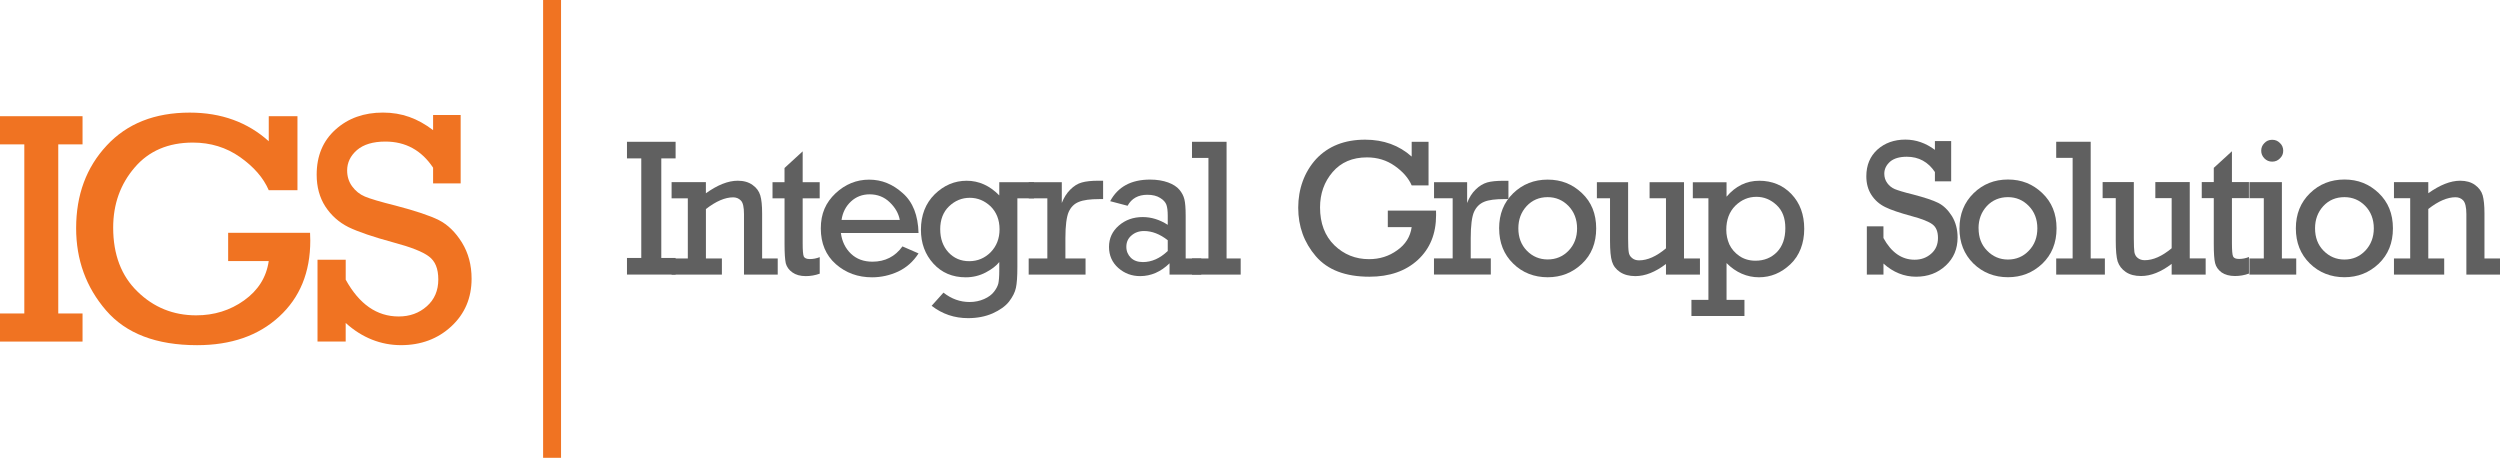 <svg xmlns="http://www.w3.org/2000/svg" viewBox="0 0 791.7 144.97"><defs><style>.g{fill:#606060;}.h{fill:#f07322;}</style></defs><g id="a"></g><g id="b"></g><g id="c"></g><g id="d"><g><g><g><polygon class="g" points="203.08 81.69 203.08 50.16 198.55 50.16 198.55 44.9 213.95 44.9 213.95 50.16 209.42 50.16 209.42 81.69 213.95 81.69 213.95 86.95 198.55 86.95 198.55 81.69 203.08 81.69"></polygon><path class="g" d="M223.54,57.69v3.52c3.68-2.64,7.04-3.98,10.09-3.98,1.9,0,3.46,.45,4.7,1.35,1.25,.87,2.05,1.99,2.44,3.31,.39,1.28,.58,3.2,.58,5.69v14.27h4.94v5.11h-10.68v-19.13c0-2.22-.32-3.68-1-4.34-.66-.68-1.48-1-2.44-1-2.53,0-5.42,1.22-8.62,3.71v15.64h5.06v5.11h-15.93v-5.11h5.14v-19.04h-5.14v-5.12h10.88Z"></path><path class="g" d="M244.64,62.81v-5.12h3.8v-4.49l5.75-5.27v9.76h5.39v5.12h-5.39v14.21c0,2.26,.11,3.68,.36,4.23,.26,.51,.9,.79,1.89,.79,1.08,0,2.12-.2,3.15-.61v5.24c-1.47,.52-2.94,.77-4.41,.77-1.74,0-3.15-.39-4.24-1.17-1.11-.77-1.78-1.74-2.1-2.89-.25-1.17-.39-3.22-.39-6.05v-14.52h-3.8Z"></path><path class="g" d="M290.89,73.79h-24.6c.35,2.7,1.45,4.9,3.21,6.58,1.77,1.67,4.02,2.5,6.79,2.5,3.98,0,7.18-1.61,9.5-4.84l5.09,2.22c-1.66,2.58-3.81,4.49-6.45,5.74-2.62,1.21-5.4,1.83-8.27,1.83-4.47,0-8.3-1.39-11.48-4.18-3.15-2.78-4.75-6.58-4.75-11.29s1.56-8.18,4.65-11.12c3.07-2.87,6.63-4.34,10.65-4.34s7.47,1.43,10.65,4.28c3.21,2.81,4.85,7.02,5,12.63m-5.94-4.16c-.38-2.07-1.45-3.93-3.2-5.6-1.72-1.66-3.86-2.5-6.34-2.5-2.32,0-4.28,.76-5.9,2.25-1.64,1.52-2.65,3.46-3,5.85h18.45Z"></path><path class="g" d="M327.45,57.69v5.12h-5.27v21.8c0,2.94-.15,5.12-.46,6.55-.3,1.4-1.03,2.85-2.18,4.35-1.16,1.47-2.91,2.7-5.21,3.74-2.32,1.01-4.9,1.5-7.76,1.5-4.31,0-8.14-1.28-11.54-3.91l3.75-4.17c2.54,2,5.29,2.97,8.27,2.97,1.66,0,3.2-.32,4.6-.94,1.4-.62,2.46-1.41,3.15-2.33,.69-.9,1.14-1.75,1.35-2.58,.18-.81,.3-2.19,.3-4.11v-2.69c-.92,1.15-2.32,2.26-4.26,3.28-1.94,1.02-4.06,1.55-6.36,1.55-4.19,0-7.61-1.45-10.24-4.34-2.64-2.9-3.95-6.48-3.95-10.72,0-4.62,1.47-8.37,4.38-11.25,2.91-2.83,6.27-4.27,10.11-4.27s7.3,1.54,10.32,4.64v-4.18h11Zm-29.7,14.95c0,2.96,.88,5.38,2.58,7.25,1.73,1.87,3.93,2.82,6.59,2.82s4.89-.94,6.79-2.82c1.86-1.91,2.83-4.33,2.83-7.28s-.97-5.42-2.83-7.26c-1.91-1.79-4.09-2.71-6.6-2.71s-4.69,.91-6.57,2.7c-1.85,1.78-2.8,4.21-2.8,7.3"></path><path class="g" d="M331.67,81.85v-19.04h-5.89v-5.12h10.47v6.59c.66-1.69,1.54-3.1,2.7-4.25,1.14-1.14,2.34-1.89,3.64-2.24,1.26-.36,3.01-.56,5.24-.56h1.5v5.82h-1.15c-2.91,0-5.11,.29-6.53,.89-1.47,.57-2.52,1.64-3.22,3.18-.67,1.56-1.04,4.31-1.04,8.28v6.45h6.38v5.11h-18.01v-5.11h5.89Z"></path><path class="g" d="M380.42,81.85v5.11h-10.05v-3.58c-2.76,2.7-5.88,4.06-9.3,4.06-2.65,0-4.95-.84-6.93-2.58-1.96-1.75-2.94-3.98-2.94-6.67s1.02-4.95,3.13-6.77c2.07-1.79,4.59-2.68,7.54-2.68,2.73,0,5.36,.81,7.93,2.46v-2.9c0-1.49-.14-2.65-.42-3.45-.3-.8-.94-1.55-1.98-2.17-1.03-.66-2.39-1-4.06-1-2.9,0-4.99,1.17-6.26,3.48l-5.51-1.45c2.45-4.56,6.64-6.84,12.64-6.84,2.21,0,4.1,.33,5.69,.9,1.61,.59,2.82,1.39,3.59,2.31,.79,.93,1.31,1.93,1.58,3.03,.27,1.09,.41,2.82,.41,5.2v13.54h4.93Zm-10.61-5.77c-2.48-1.95-4.99-2.92-7.52-2.92-1.61,0-2.93,.49-3.99,1.42-1.08,.92-1.61,2.1-1.61,3.58,0,1.39,.49,2.52,1.41,3.45,.93,.92,2.2,1.38,3.83,1.38,2.77,0,5.38-1.14,7.87-3.5v-3.41Z"></path><polygon class="g" points="382.69 81.85 382.69 50.01 377.48 50.01 377.48 44.9 388.43 44.9 388.43 81.85 392.9 81.85 392.9 86.96 377.48 86.96 377.48 81.85 382.69 81.85"></polygon></g><g><path class="g" d="M439.49,66.69h15.27c.02,.52,.02,1.02,.02,1.42,0,5.93-1.92,10.63-5.78,14.2-3.86,3.54-8.98,5.32-15.33,5.32-7.62,0-13.25-2.16-16.97-6.48-3.72-4.34-5.58-9.44-5.58-15.36s1.91-11.3,5.68-15.44c3.83-4.07,8.98-6.12,15.51-6.12,5.87,0,10.77,1.81,14.74,5.35v-4.68h5.34v13.81h-5.34c-.99-2.3-2.8-4.37-5.36-6.17-2.57-1.81-5.49-2.7-8.8-2.7-4.58,0-8.21,1.54-10.88,4.65-2.65,3.09-3.98,6.84-3.98,11.2,0,5.03,1.53,9.02,4.53,11.97,3.03,2.93,6.69,4.41,10.97,4.41,3.36,0,6.32-.92,8.94-2.82,2.62-1.84,4.15-4.29,4.58-7.33h-7.56v-5.23Z"></path><path class="g" d="M460.03,81.85v-19.06h-5.9v-5.08h10.48v6.58c.66-1.74,1.54-3.15,2.69-4.26,1.16-1.15,2.37-1.86,3.65-2.25,1.25-.36,3.02-.53,5.23-.53h1.51v5.79h-1.15c-2.92,0-5.1,.26-6.54,.87-1.45,.6-2.5,1.65-3.21,3.2-.67,1.53-1.04,4.3-1.04,8.29v6.44h6.36v5.11h-18v-5.11h5.9Z"></path><path class="g" d="M474.74,72.33c0-4.53,1.48-8.24,4.45-11.12,2.99-2.9,6.64-4.33,10.92-4.33s7.83,1.41,10.85,4.27c3.03,2.85,4.52,6.58,4.52,11.18s-1.49,8.34-4.5,11.19c-3.02,2.85-6.63,4.28-10.86,4.28s-8.01-1.43-10.95-4.36c-2.94-2.87-4.42-6.6-4.42-11.11m6.08,0c0,2.86,.9,5.22,2.69,7.06,1.81,1.85,4.02,2.77,6.61,2.77s4.83-.92,6.61-2.78c1.8-1.87,2.69-4.23,2.69-7.05s-.92-5.25-2.73-7.12c-1.8-1.84-4.01-2.78-6.58-2.78-2.7,0-4.92,.96-6.68,2.85-1.75,1.91-2.61,4.25-2.61,7.05"></path><path class="g" d="M538.34,81.85v5.11h-10.76v-3.36c-3.37,2.56-6.59,3.84-9.69,3.84-1.93,0-3.56-.43-4.85-1.28-1.29-.86-2.14-1.98-2.55-3.33-.43-1.36-.63-3.56-.63-6.58v-13.46h-4.16v-5.08h9.89v17.8c0,2.18,.07,3.62,.2,4.36,.1,.75,.44,1.36,1.06,1.85,.59,.49,1.31,.73,2.2,.73,2.65,0,5.5-1.25,8.53-3.8v-15.86h-5.19v-5.08h10.9v24.14h5.04Z"></path><path class="g" d="M541.02,94.96V62.79h-4.94v-5.08h10.68v4.58c2.85-3.36,6.3-5.05,10.36-5.05s7.53,1.42,10.21,4.24c2.69,2.83,4.03,6.48,4.03,11s-1.47,8.46-4.4,11.22c-2.9,2.74-6.21,4.11-9.94,4.11s-7.3-1.49-10.26-4.5v11.65h5.67v5.12h-16.79v-5.12h5.37Zm5.66-22.21c0,1.62,.32,3.15,.95,4.61,.7,1.48,1.74,2.7,3.21,3.72,1.45,.99,3.15,1.48,5.09,1.48,2.74,0,5.01-.92,6.8-2.74,1.76-1.84,2.65-4.35,2.65-7.56s-.91-5.57-2.77-7.32c-1.88-1.75-4-2.61-6.38-2.61-2.54,0-4.75,.92-6.7,2.83-1.9,1.92-2.85,4.45-2.85,7.59"></path></g><g><path class="g" d="M591.19,86.96v-15.29h5.26v3.71c2.51,4.58,5.81,6.87,9.87,6.87,2.08,0,3.83-.65,5.26-1.92,1.44-1.25,2.14-2.93,2.14-4.96s-.57-3.44-1.75-4.32c-1.15-.87-3.35-1.75-6.62-2.62-3.76-1.03-6.55-1.96-8.35-2.86-1.82-.89-3.27-2.17-4.35-3.83-1.09-1.68-1.62-3.63-1.62-5.92,0-3.52,1.19-6.34,3.51-8.45,2.35-2.1,5.31-3.16,8.86-3.16,3.36,0,6.48,1.11,9.35,3.25v-2.78h5.15v12.74h-5.15v-2.94c-2.13-3.2-5.12-4.84-8.9-4.84-2.29,0-4.06,.51-5.29,1.55-1.22,1.09-1.84,2.35-1.84,3.82,0,1.14,.32,2.12,.95,2.98,.62,.85,1.4,1.48,2.39,1.9,.96,.39,2.84,.99,5.7,1.68,3.7,.97,6.38,1.85,8.06,2.69,1.68,.85,3.11,2.26,4.33,4.19,1.2,1.98,1.78,4.23,1.78,6.76,0,3.6-1.23,6.57-3.77,8.91-2.52,2.34-5.64,3.51-9.38,3.51s-7.27-1.39-10.32-4.17v3.51h-5.26Z"></path><path class="g" d="M620.53,72.31c0-4.51,1.5-8.21,4.47-11.12,2.97-2.9,6.6-4.34,10.89-4.34s7.83,1.42,10.84,4.28c3.02,2.87,4.54,6.55,4.54,11.18s-1.52,8.32-4.52,11.21c-3.02,2.84-6.63,4.27-10.87,4.27s-7.98-1.44-10.96-4.36c-2.93-2.91-4.4-6.61-4.4-11.12m6.06-.01c0,2.9,.89,5.25,2.7,7.08,1.81,1.86,4.01,2.81,6.6,2.81s4.86-.94,6.62-2.81c1.81-1.86,2.69-4.25,2.69-7.08s-.91-5.26-2.74-7.1c-1.8-1.84-3.99-2.77-6.58-2.77s-4.93,.93-6.69,2.84c-1.74,1.9-2.62,4.25-2.62,7.03"></path><polygon class="g" points="656.36 81.85 656.36 49.99 651.16 49.99 651.16 44.89 662.08 44.89 662.08 81.85 666.57 81.85 666.57 86.96 651.16 86.96 651.16 81.85 656.36 81.85"></polygon><path class="g" d="M698.49,81.85v5.11h-10.77v-3.39c-3.38,2.56-6.58,3.84-9.68,3.84-1.96,0-3.57-.41-4.85-1.28-1.26-.86-2.11-1.98-2.57-3.33-.41-1.35-.6-3.54-.6-6.57v-13.48h-4.16v-5.09h9.88v17.84c0,2.15,.07,3.61,.18,4.35,.14,.75,.45,1.38,1.08,1.86,.58,.45,1.31,.69,2.19,.69,2.66,0,5.49-1.25,8.53-3.78v-15.88h-5.17v-5.09h10.9v24.18h5.04Z"></path><path class="g" d="M697.25,62.75v-5.09h3.81v-4.5l5.75-5.26v9.76h5.38v5.09h-5.38v14.23c0,2.29,.12,3.69,.36,4.22,.25,.55,.87,.8,1.9,.8s2.12-.19,3.13-.62v5.26c-1.47,.53-2.94,.77-4.41,.77-1.75,0-3.16-.39-4.26-1.14-1.06-.8-1.77-1.77-2.05-2.94-.29-1.16-.42-3.18-.42-6.04v-14.54h-3.81Z"></path><path class="g" d="M716.9,81.85v-19.09h-4.54v-5.09h10.27v24.18h4.54v5.11h-14.82v-5.11h4.54Zm-.82-34.11c0-.93,.32-1.75,.99-2.41,.65-.7,1.46-1.06,2.48-1.06s1.77,.34,2.44,1c.71,.65,1.06,1.5,1.06,2.47s-.35,1.78-1.06,2.44c-.66,.67-1.46,1.01-2.44,1.01s-1.77-.34-2.46-1.03c-.65-.67-1.01-1.48-1.01-2.42"></path><path class="g" d="M727.05,72.31c0-4.51,1.49-8.21,4.47-11.12,2.97-2.9,6.61-4.34,10.92-4.34s7.82,1.42,10.84,4.28c3,2.87,4.51,6.55,4.51,11.18s-1.5,8.32-4.51,11.21c-3.01,2.84-6.63,4.27-10.85,4.27s-8-1.44-10.96-4.36c-2.95-2.91-4.42-6.61-4.42-11.12m6.08-.01c0,2.9,.89,5.25,2.68,7.08,1.83,1.86,4.02,2.81,6.63,2.81s4.83-.94,6.61-2.81c1.76-1.86,2.69-4.25,2.69-7.08s-.93-5.26-2.72-7.1c-1.8-1.84-4.02-2.77-6.58-2.77-2.7,0-4.92,.93-6.7,2.84-1.74,1.9-2.61,4.25-2.61,7.03"></path><path class="g" d="M768.99,57.67v3.52c3.7-2.63,7.04-3.96,10.1-3.96,1.88,0,3.44,.44,4.69,1.33,1.24,.9,2.05,2,2.43,3.29,.37,1.33,.57,3.22,.57,5.71v14.29h4.92v5.11h-10.65v-19.17c0-2.21-.37-3.66-1.02-4.34-.63-.66-1.45-.99-2.42-.99-2.55,0-5.44,1.22-8.62,3.72v15.67h5.04v5.11h-15.91v-5.11h5.14v-19.09h-5.14v-5.09h10.87Z"></path></g></g><g><polygon class="h" points="7.7 99.27 7.7 45.72 0 45.72 0 36.8 26.14 36.8 26.14 45.72 18.45 45.72 18.45 99.27 26.14 99.27 26.14 108.17 0 108.17 0 99.27 7.7 99.27"></polygon><path class="h" d="M72.25,73.73h25.94c.05,.92,.07,1.75,.07,2.47,0,10.03-3.3,18.06-9.85,24.06-6.58,6.06-15.25,9.05-26,9.05-12.89,0-22.51-3.68-28.83-11.02-6.32-7.33-9.47-16-9.47-26.03,0-10.52,3.21-19.24,9.69-26.19,6.45-6.95,15.22-10.41,26.29-10.41,9.96,0,18.31,3.03,25.02,9.07v-7.93h9.09v23.44h-9.09c-1.69-3.93-4.74-7.42-9.1-10.5-4.34-3.05-9.33-4.59-14.93-4.59-7.8,0-13.96,2.64-18.45,7.91-4.52,5.26-6.79,11.61-6.79,19.03,0,8.52,2.57,15.3,7.73,20.27,5.11,4.99,11.32,7.5,18.55,7.5,5.7,0,10.76-1.57,15.18-4.73,4.45-3.18,7.06-7.33,7.8-12.45h-12.85v-8.95Z"></path><path class="h" d="M100.55,108.17v-25.92h8.93v6.32c4.28,7.75,9.85,11.65,16.77,11.65,3.51,0,6.47-1.06,8.91-3.23,2.44-2.15,3.64-4.99,3.64-8.48s-.99-5.83-2.99-7.31c-1.97-1.49-5.7-2.96-11.23-4.43-6.37-1.73-11.11-3.34-14.22-4.84-3.04-1.52-5.51-3.74-7.33-6.53-1.82-2.82-2.75-6.18-2.75-10.07,0-5.98,1.99-10.73,5.98-14.31,3.98-3.59,9-5.37,15-5.37s11,1.84,15.89,5.56v-4.8h8.73v21.67h-8.73v-4.98c-3.66-5.5-8.7-8.27-15.11-8.27-3.9,0-6.9,.9-9,2.69-2.07,1.82-3.11,3.96-3.11,6.46,0,1.91,.53,3.6,1.58,5.03,1.08,1.47,2.42,2.55,4.04,3.23,1.65,.7,4.87,1.66,9.72,2.87,6.26,1.64,10.84,3.16,13.68,4.58,2.83,1.43,5.28,3.81,7.33,7.11,2.05,3.33,3.06,7.13,3.06,11.46,0,6.07-2.14,11.13-6.42,15.09-4.28,3.96-9.6,5.95-15.93,5.95s-12.34-2.33-17.52-7.03v5.89h-8.93Z"></path></g><rect class="h" x="171.99" width="5.68" height="144.97"></rect></g></g><g id="e"></g><g id="f"></g></svg>